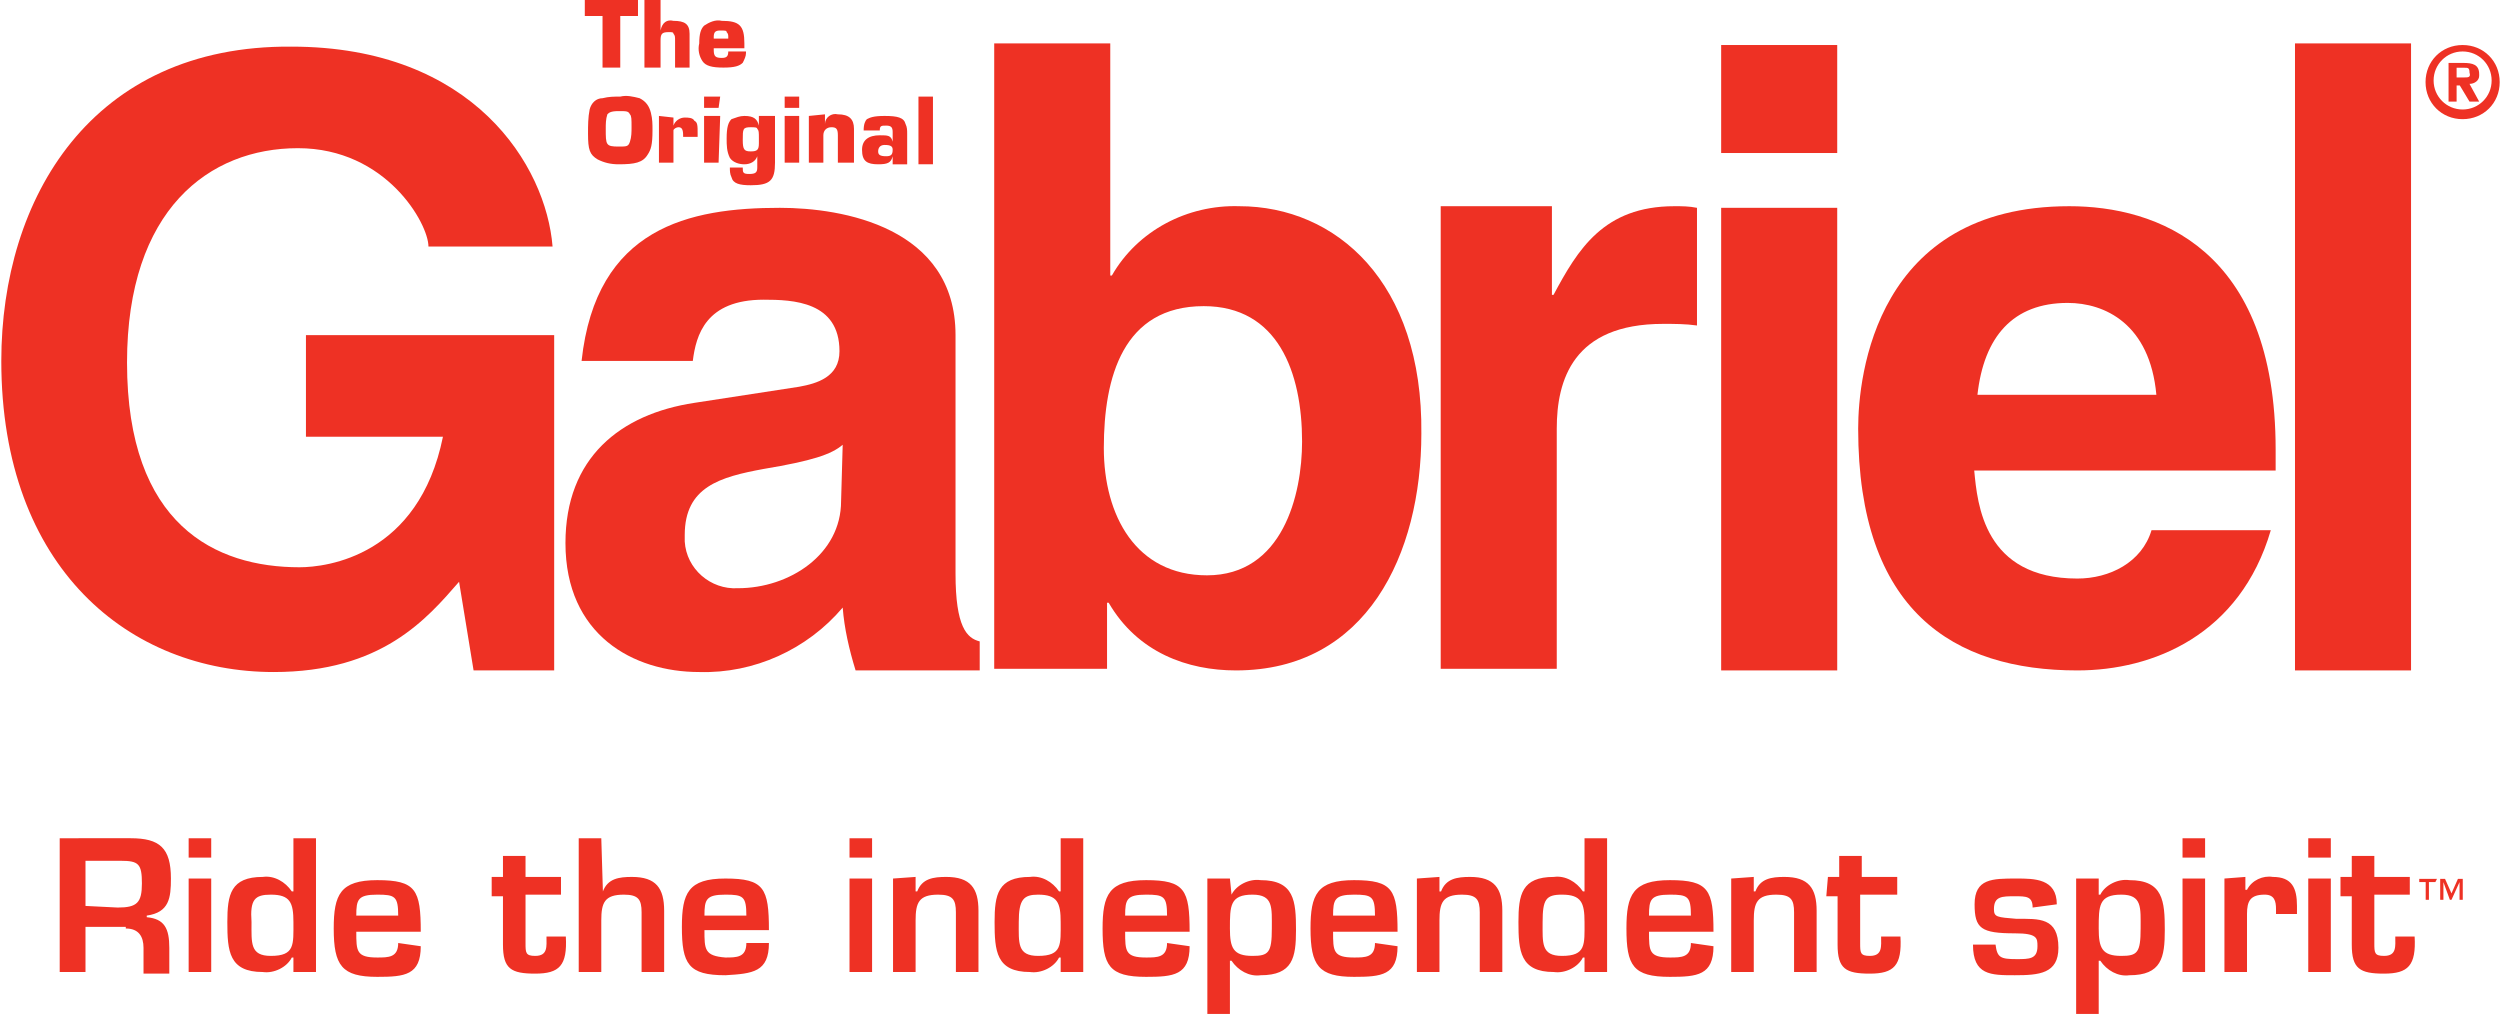 <?xml version="1.0" encoding="utf-8"?>
<!-- Generator: Adobe Illustrator 26.5.0, SVG Export Plug-In . SVG Version: 6.00 Build 0)  -->
<svg version="1.1" id="Layer_1" xmlns="http://www.w3.org/2000/svg" xmlns:xlink="http://www.w3.org/1999/xlink" x="0px" y="0px"
	 viewBox="0 0 155.1 62.9" style="enable-background:new 0 0 155.1 62.9;" xml:space="preserve">
<style type="text/css">
	.st0{fill:#EE3124;}
	.st1{fill:none;}
</style>
<g id="Group_2554" transform="translate(-775 -2958)">
	<g id="Group_70" transform="translate(815.981 3045.393)">
		<path id="Path_380" class="st0" d="M16.9-81.4H16v4.2h0.9V-81.4z M13.9-78.4c0.4,0,0.5,0.1,0.5,0.3c0,0.3-0.1,0.4-0.4,0.4
			c-0.4,0-0.5-0.1-0.5-0.3S13.6-78.4,13.9-78.4 M13.6-79.3c0-0.3,0.1-0.3,0.4-0.3c0.3,0,0.4,0.1,0.4,0.4v0.6h0
			C14.3-79,14.1-79,13.6-79c-0.7,0-1.1,0.3-1.1,0.9c0,0.7,0.3,0.9,1,0.9c0.6,0,0.8-0.1,0.9-0.5h0l0,0.5h0.9v-1.9
			c0-0.2,0-0.4-0.1-0.6c-0.1-0.4-0.5-0.5-1.3-0.5c-0.7,0-0.9,0.1-1.1,0.2c-0.1,0.1-0.2,0.3-0.2,0.7L13.6-79.3L13.6-79.3z M9.2-80.2
			v2.9h0.9V-79c0-0.3,0.2-0.5,0.5-0.5c0.3,0,0.4,0.1,0.4,0.5v1.7H12v-2.1c0-0.6-0.3-0.9-1-0.9c-0.4-0.1-0.8,0.2-0.8,0.6c0,0,0,0,0,0
			h0l0-0.6L9.2-80.2z M8.6-80.2H7.7v2.9h0.9V-80.2z M8.6-81.4H7.7v0.7h0.9V-81.4z M6.1-78.5C6.1-78.1,6-78,5.6-78
			c-0.4,0-0.5-0.1-0.5-0.7c0-0.7,0-0.8,0.5-0.8c0.2,0,0.4,0,0.4,0.1c0.1,0.1,0.1,0.2,0.1,0.6L6.1-78.5L6.1-78.5z M7.1-80.2H6.1
			l0,0.6h0C6-80,5.8-80.2,5.2-80.2c-0.3,0-0.5,0.1-0.8,0.2c-0.2,0.2-0.3,0.5-0.3,1.2c0,0.4,0,0.8,0.2,1.2c0.2,0.3,0.6,0.4,0.9,0.4
			c0.4,0,0.7-0.2,0.8-0.5h0v0.7c0,0.3-0.1,0.4-0.5,0.4c-0.4,0-0.4-0.1-0.4-0.4H4.3c0,0.2,0,0.4,0.1,0.6c0.1,0.4,0.5,0.5,1.2,0.5
			c1.2,0,1.5-0.3,1.5-1.4L7.1-80.2z M3.7-80.2h-1v2.9h0.9L3.7-80.2L3.7-80.2z M3.7-81.4h-1v0.7h0.9L3.7-81.4L3.7-81.4z M-0.1-80.2
			v2.9h0.9v-1.7c0-0.2,0-0.2,0-0.3c0-0.1,0.2-0.2,0.3-0.2c0.2,0,0.3,0.1,0.3,0.5v0.1h0.9v-0.2c0-0.5,0-0.7-0.2-0.8
			c-0.1-0.2-0.4-0.2-0.6-0.2c-0.3,0-0.6,0.2-0.7,0.5h0l0-0.5L-0.1-80.2z M-2.6-80.5c0.5,0,0.6,0,0.7,0.2c0.1,0.1,0.1,0.3,0.1,0.8
			c0,0.3,0,0.6-0.1,0.9c-0.1,0.3-0.2,0.3-0.7,0.3c-0.8,0-0.8-0.1-0.8-1.1c0-0.3,0-0.6,0.1-0.9C-3.2-80.4-3.1-80.5-2.6-80.5
			 M-2.5-81.4c-0.4,0-0.7,0-1.1,0.1C-4-81.3-4.3-81-4.4-80.6c-0.1,0.5-0.1,1-0.1,1.5c0,1,0.1,1.3,0.6,1.6c0.4,0.2,0.8,0.3,1.3,0.3
			c1,0,1.5-0.1,1.8-0.6c0.2-0.3,0.3-0.6,0.3-1.5c0-0.4,0-0.7-0.1-1.1c-0.1-0.4-0.3-0.7-0.7-0.9C-1.7-81.4-2.1-81.5-2.5-81.4"/>
		<path id="Path_381" class="st0" d="M4.2-85H3.3v-0.1c0-0.3,0.1-0.4,0.4-0.4c0.3,0,0.4,0,0.4,0.1c0.1,0.1,0.1,0.2,0.1,0.3L4.2-85z
			 M4.2-84.2c0,0.3-0.1,0.4-0.4,0.4c-0.4,0-0.5-0.1-0.5-0.5v-0.1h1.9v-0.3c0-1.1-0.3-1.4-1.4-1.4c-0.4-0.1-0.8,0.1-1.1,0.3
			c-0.2,0.2-0.3,0.5-0.3,1.1c-0.1,0.4,0,0.8,0.2,1.1c0.2,0.3,0.6,0.4,1.3,0.4c0.7,0,1-0.1,1.2-0.3c0.1-0.2,0.2-0.4,0.2-0.6v-0.1
			L4.2-84.2L4.2-84.2z M0-87.4H-1v4.2H0v-1.7c0-0.4,0.1-0.5,0.5-0.5c0.2,0,0.3,0,0.3,0.1c0.1,0.1,0.1,0.2,0.1,0.4v1.7h0.9v-2.1
			c0-0.6-0.3-0.8-1-0.8C0.4-86.2,0.1-86,0-85.5h0L0-87.4L0-87.4z M-2.5-86.4h1.1v-1h-3.3v1h1.1v3.2h1.1L-2.5-86.4L-2.5-86.4z"/>
		<path id="Path_382" class="st0" d="M-22-66.6h15.4v20.8h-5l-0.9-5.5c-2,2.3-4.8,5.6-11.5,5.6c-8.9,0-16.9-6.4-16.9-19.3
			c0-10.1,5.6-19.6,18-19.5c11.3,0,15.8,7.4,16.2,12.4h-7.7c0-1.4-2.6-6.1-8.1-6.1c-5.5,0-10.6,3.8-10.6,13.3
			c0,10.1,5.5,12.7,10.7,12.7c1.7,0,7.4-0.7,8.9-8.1H-22L-22-66.6z"/>
		<path id="Path_383" class="st0" d="M18.3-51.8v-14.8c0-6.7-7-7.9-10.9-7.9C1.8-74.5-4-73.3-4.9-65h6.9c0.2-1.6,0.8-3.8,4.4-3.8
			c1.8,0,4.7,0.1,4.7,3.2c0,1.6-1.4,2-2.5,2.2l-6.5,1c-4.6,0.7-8,3.4-8,8.7c0,5.7,4.2,8,8.3,8c3.4,0.1,6.7-1.4,8.9-4
			c0.1,1.3,0.4,2.6,0.8,3.9l7.7,0l0-1.8C19-47.8,18.3-48.5,18.3-51.8z M11.2-56.3c0,3.3-3.2,5.4-6.4,5.4c-1.7,0.1-3.2-1.2-3.3-2.9
			c0-0.1,0-0.2,0-0.4c0-3,2.2-3.6,4.9-4.1c3-0.5,4.2-0.9,4.9-1.5L11.2-56.3L11.2-56.3z"/>
		<path id="Path_384" class="st0" d="M35.9-74.6c-3.2-0.1-6.3,1.5-7.9,4.3h-0.1v-14.4h-7.2v38.8h7V-50h0.1c1.8,3.1,4.9,4.2,7.9,4.2
			c8.1,0,11.5-7.2,11.5-14.7C47.3-69.9,41.9-74.6,35.9-74.6z M33.9-51.7c-4.4,0-6.4-3.7-6.4-7.9h0c0-4.4,1.2-8.8,6.2-8.8
			c4.6,0,6.1,4.1,6.1,8.4C39.8-56.7,38.6-51.7,33.9-51.7L33.9-51.7z"/>
		<path id="Path_385" class="st0" d="M48.4-74.6h6.9v5.5h0.1c1.5-2.8,3.1-5.5,7.5-5.5c0.5,0,0.9,0,1.4,0.1v7.3
			c-0.7-0.1-1.4-0.1-2.1-0.1c-5.6,0-6.6,3.5-6.6,6.5v14.9h-7.2L48.4-74.6L48.4-74.6z"/>
		<path id="Path_386" class="st0" d="M73-74.5v28.7h-7.2v-28.7H73z M73-77.9h-7.2v-6.7H73V-77.9z"/>
		<path id="Path_387" class="st0" d="M88.3-58.2h11.9v-1.3c0-12.5-7.4-15.1-12.8-15.1c-12,0-13.1,10.5-13.1,13.8
			c0,11.3,5.9,15,13.6,15c4.7,0,10.1-2.2,12-8.7h-7.4c-0.6,2-2.6,3-4.6,3c-5.8,0-6.2-4.6-6.4-6.7L88.3-58.2L88.3-58.2z M81.7-62.9
			c0.4-3.6,2.2-5.7,5.6-5.7c2.3,0,5.1,1.3,5.5,5.7H81.7L81.7-62.9z"/>
		<path id="Path_388" class="st0" d="M108.6-45.8h-7.2v-38.9h7.2L108.6-45.8z"/>
		<g id="Group_67" transform="translate(151.927 3.811)">
			<path id="Path_389" class="st1" d="M-39.7-84.9l-0.6-1h-0.2v1H-41v-2.5h0.9c0.6,0,1,0.2,1,0.7c0,0.3-0.2,0.6-0.5,0.6
				c0,0,0,0-0.1,0l0.6,1.1H-39.7z"/>
			<path id="Path_390" class="st0" d="M-39.1-86.6c0-0.6-0.4-0.7-1-0.7H-41v2.4h0.5v-1h0.2l0.6,1h0.6l-0.6-1.1
				c0.3,0,0.6-0.2,0.6-0.5C-39.1-86.6-39.1-86.6-39.1-86.6z M-40-86.4h-0.5V-87h0.5c0.2,0,0.3,0,0.3,0.3
				C-39.6-86.4-39.8-86.4-40-86.4L-40-86.4z"/>
		</g>
		<path id="Path_391" class="st0" d="M111.8-84.6c-1.3,0-2.3,1-2.3,2.3c0,1.3,1,2.3,2.3,2.3c1.3,0,2.3-1,2.3-2.3c0,0,0,0,0,0
			C114.1-83.6,113.1-84.6,111.8-84.6z M111.8-80.6c-1,0-1.8-0.8-1.8-1.8c0-1,0.8-1.8,1.8-1.8c1,0,1.8,0.8,1.8,1.8c0,0,0,0,0,0
			C113.6-81.4,112.8-80.6,111.8-80.6z"/>
		<g id="Group_68" transform="translate(3.723 52.011)">
			<path id="Path_392" class="st0" d="M100.5-83.8h0.7v3c0,1.5,0.5,1.8,2,1.8s2-0.5,1.9-2.3h-1.2c0,0.6,0.1,1.2-0.7,1.2
				c-0.6,0-0.6-0.2-0.6-0.8v-3h2.2v-1.1h-2.2v-1.3h-1.4v1.3h-0.7V-83.8z M99.9-87.4h-1.4v1.2h1.4L99.9-87.4z M99.9-84.9h-1.4v5.8
				h1.4L99.9-84.9z M93.3-84.9v5.8h1.4v-3.6c0-0.8,0.2-1.2,1.1-1.2c0.6,0,0.7,0.4,0.7,0.9v0.3h1.3v-0.5c0-1.1-0.3-1.8-1.5-1.8
				c-0.6-0.1-1.3,0.2-1.6,0.8h-0.1l0-0.8L93.3-84.9z M92.1-87.4h-1.4v1.2h1.4V-87.4z M92.1-84.9h-1.4v5.8h1.4V-84.9z M85.5-84.9
				h-1.4v8.4h1.4v-3.3h0.1c0.4,0.6,1.1,1,1.8,0.9c2,0,2.2-1.1,2.2-2.8c0-1.8-0.1-3.1-2.2-3.1c-0.7-0.1-1.5,0.3-1.8,0.9h-0.1
				L85.5-84.9z M86.9-80.1c-1.2,0-1.4-0.5-1.4-1.7c0-1.4,0-2.1,1.4-2.1c1.3,0,1.2,0.8,1.2,2.1C88.1-80.3,87.9-80.1,86.9-80.1
				 M82.9-83.3c0-1.6-1.4-1.6-2.5-1.6c-1.5,0-2.6,0-2.6,1.6c0,1.5,0.4,1.8,2.5,1.8c1.4,0,1.4,0.3,1.4,0.8c0,0.8-0.5,0.8-1.3,0.8
				c-1,0-1.2-0.1-1.3-0.9h-1.4c0,1.9,1.1,1.9,2.6,1.9c1.5,0,2.7-0.1,2.7-1.7c0-1.9-1.2-1.8-2.6-1.8c-1.2-0.1-1.4-0.1-1.4-0.6
				c0-0.8,0.5-0.8,1.3-0.8c0.7,0,1.1,0,1.1,0.7L82.9-83.3L82.9-83.3z M68.6-83.8h0.7v3c0,1.5,0.5,1.8,2,1.8c1.5,0,2-0.5,1.9-2.3H72
				c0,0.6,0.1,1.2-0.7,1.2c-0.6,0-0.6-0.2-0.6-0.8v-3H73v-1.1h-2.2v-1.3h-1.4v1.3h-0.7L68.6-83.8z M62.7-84.9v5.8h1.4v-3.2
				c0-1.1,0.2-1.6,1.4-1.6c0.9,0,1.1,0.3,1.1,1.1v3.7H68v-3.8c0-1.4-0.5-2.1-2-2.1c-0.8,0-1.5,0.1-1.8,0.9h-0.1v-0.9L62.7-84.9
				L62.7-84.9z M57.6-82.6c0-1,0.1-1.3,1.3-1.3c1.1,0,1.3,0.1,1.3,1.3H57.6z M60.2-80.9c0,0.9-0.6,0.9-1.3,0.9
				c-1.3,0-1.3-0.4-1.3-1.6h4c0-2.6-0.3-3.2-2.7-3.2c-2.3,0-2.7,0.9-2.7,3c0,2.3,0.4,3,2.7,3c1.7,0,2.7-0.1,2.7-1.9L60.2-80.9
				L60.2-80.9z M53.6-79.1H55v-8.3h-1.4v3.3h-0.1c-0.4-0.6-1.1-1-1.8-0.9c-2,0-2.2,1.1-2.2,2.8c0,1.8,0.1,3.1,2.2,3.1
				c0.7,0.1,1.5-0.3,1.8-0.9h0.1L53.6-79.1z M52.2-83.9c1.2,0,1.4,0.5,1.4,1.7c0,1.4,0.1,2.1-1.4,2.1c-1.3,0-1.2-0.8-1.2-2.1
				C51-83.6,51.2-83.9,52.2-83.9 M43.2-84.9v5.8h1.4v-3.2c0-1.1,0.2-1.6,1.4-1.6c0.9,0,1.1,0.3,1.1,1.1v3.7h1.4v-3.8
				c0-1.4-0.5-2.1-2-2.1c-0.8,0-1.5,0.1-1.8,0.9h-0.1v-0.9L43.2-84.9L43.2-84.9z M38-82.6c0-1,0.1-1.3,1.3-1.3
				c1.1,0,1.3,0.1,1.3,1.3H38z M40.6-80.9c0,0.9-0.6,0.9-1.3,0.9c-1.3,0-1.3-0.4-1.3-1.6h4c0-2.6-0.3-3.2-2.7-3.2
				c-2.3,0-2.7,0.9-2.7,3c0,2.3,0.5,3,2.7,3c1.7,0,2.7-0.1,2.7-1.9L40.6-80.9L40.6-80.9z M31.6-84.9h-1.4v8.4h1.4v-3.3h0.1
				c0.4,0.6,1.1,1,1.8,0.9c2,0,2.2-1.1,2.2-2.8c0-1.8-0.1-3.1-2.2-3.1c-0.7-0.1-1.5,0.3-1.8,0.9h0L31.6-84.9z M33-80.1
				c-1.2,0-1.4-0.5-1.4-1.7c0-1.4,0-2.1,1.4-2.1c1.3,0,1.2,0.8,1.2,2.1C34.2-80.3,34-80.1,33-80.1 M25.1-82.6c0-1,0.1-1.3,1.3-1.3
				c1.1,0,1.3,0.1,1.3,1.3H25.1z M27.7-80.9c0,0.9-0.6,0.9-1.3,0.9c-1.3,0-1.3-0.4-1.3-1.6h4c0-2.6-0.3-3.2-2.7-3.2
				c-2.3,0-2.7,0.9-2.7,3c0,2.3,0.4,3,2.7,3c1.7,0,2.7-0.1,2.7-1.9L27.7-80.9L27.7-80.9z M21.1-79.1h1.4v-8.3h-1.4v3.3h-0.1
				c-0.4-0.6-1.1-1-1.8-0.9c-2,0-2.2,1.1-2.2,2.8c0,1.8,0.1,3.1,2.2,3.1c0.7,0.1,1.5-0.3,1.8-0.9h0.1L21.1-79.1z M19.7-83.9
				c1.2,0,1.4,0.5,1.4,1.7c0,1.4,0.1,2.1-1.4,2.1c-1.3,0-1.2-0.8-1.2-2.1C18.5-83.6,18.8-83.9,19.7-83.9 M10.7-84.9v5.8h1.4v-3.2
				c0-1.1,0.2-1.6,1.4-1.6c0.9,0,1.1,0.3,1.1,1.1v3.7H16v-3.8c0-1.4-0.5-2.1-2-2.1c-0.8,0-1.5,0.1-1.8,0.9h-0.1v-0.9L10.7-84.9
				L10.7-84.9z M9.4-87.4H8v1.2h1.4L9.4-87.4z M9.4-84.9H8v5.8h1.4L9.4-84.9z M-1-82.6c0-1,0.1-1.3,1.3-1.3c1.1,0,1.3,0.1,1.3,1.3
				H-1z M1.6-80.9c0,0.9-0.6,0.9-1.3,0.9C-1-80.1-1-80.5-1-81.7h4c0-2.6-0.3-3.2-2.7-3.2c-2.3,0-2.7,0.9-2.7,3c0,2.3,0.4,3,2.7,3
				C2-79,3-79.1,3-80.9L1.6-80.9L1.6-80.9z M-7.4-87.4h-1.4v8.3h1.4v-3.2c0-1.1,0.2-1.6,1.4-1.6c0.9,0,1.1,0.3,1.1,1.1v3.7h1.4v-3.8
				c0-1.4-0.5-2.1-2-2.1c-0.8,0-1.5,0.1-1.8,0.9h0L-7.4-87.4L-7.4-87.4z M-14.2-83.8h0.7v3c0,1.5,0.5,1.8,2,1.8c1.5,0,2-0.5,1.9-2.3
				h-1.2c0,0.6,0.1,1.2-0.7,1.2c-0.6,0-0.6-0.2-0.6-0.8v-3h2.2v-1.1h-2.2v-1.3h-1.4v1.3h-0.7V-83.8z M-22.6-82.6
				c0-1,0.1-1.3,1.3-1.3c1.1,0,1.3,0.1,1.3,1.3H-22.6z M-20-80.9c0,0.9-0.6,0.9-1.3,0.9c-1.3,0-1.3-0.4-1.3-1.6h4
				c0-2.6-0.3-3.2-2.7-3.2c-2.3,0-2.7,0.9-2.7,3c0,2.3,0.5,3,2.7,3c1.7,0,2.7-0.1,2.7-1.9L-20-80.9L-20-80.9z M-26.5-79.1h1.4v-8.3
				h-1.4v3.3h-0.1c-0.4-0.6-1.1-1-1.8-0.9c-2,0-2.2,1.1-2.2,2.8c0,1.8,0.1,3.1,2.2,3.1c0.7,0.1,1.5-0.3,1.8-0.9h0.1L-26.5-79.1z
				 M-27.9-83.9c1.2,0,1.4,0.5,1.4,1.7c0,1.4,0.1,2.1-1.4,2.1c-1.3,0-1.2-0.8-1.2-2.1C-29.2-83.6-28.9-83.9-27.9-83.9 M-31.6-87.4
				H-33v1.2h1.4L-31.6-87.4z M-31.6-84.9H-33v5.8h1.4L-31.6-84.9z M-39.4-83.2V-86h2.2c1.1,0,1.3,0.2,1.3,1.4c0,1.2-0.3,1.5-1.5,1.5
				L-39.4-83.2z M-36.9-81.8c0.8,0,1.1,0.5,1.1,1.2v1.6h1.6v-1.6c0-1.2-0.3-1.8-1.4-1.9v-0.1c1.4-0.2,1.5-1.1,1.5-2.3
				c0-1.9-0.7-2.5-2.5-2.5H-41v8.3h1.6v-2.8H-36.9z"/>
		</g>
		<g id="Group_69" transform="translate(150.109 54.532)">
			<path id="Path_393" class="st0" d="M-39.9-87.4H-41v0.2h0.4v1.1h0.2v-1.1h0.4L-39.9-87.4z"/>
			<path id="Path_394" class="st0" d="M-38.3-87.4h-0.3l-0.4,0.9l-0.4-0.9h-0.3v1.3h0.2v-1.1l0,0l0.4,1.1h0.1l0.5-1.1l0,0v1.1h0.2
				L-38.3-87.4z"/>
		</g>
	</g>
</g>
</svg>

